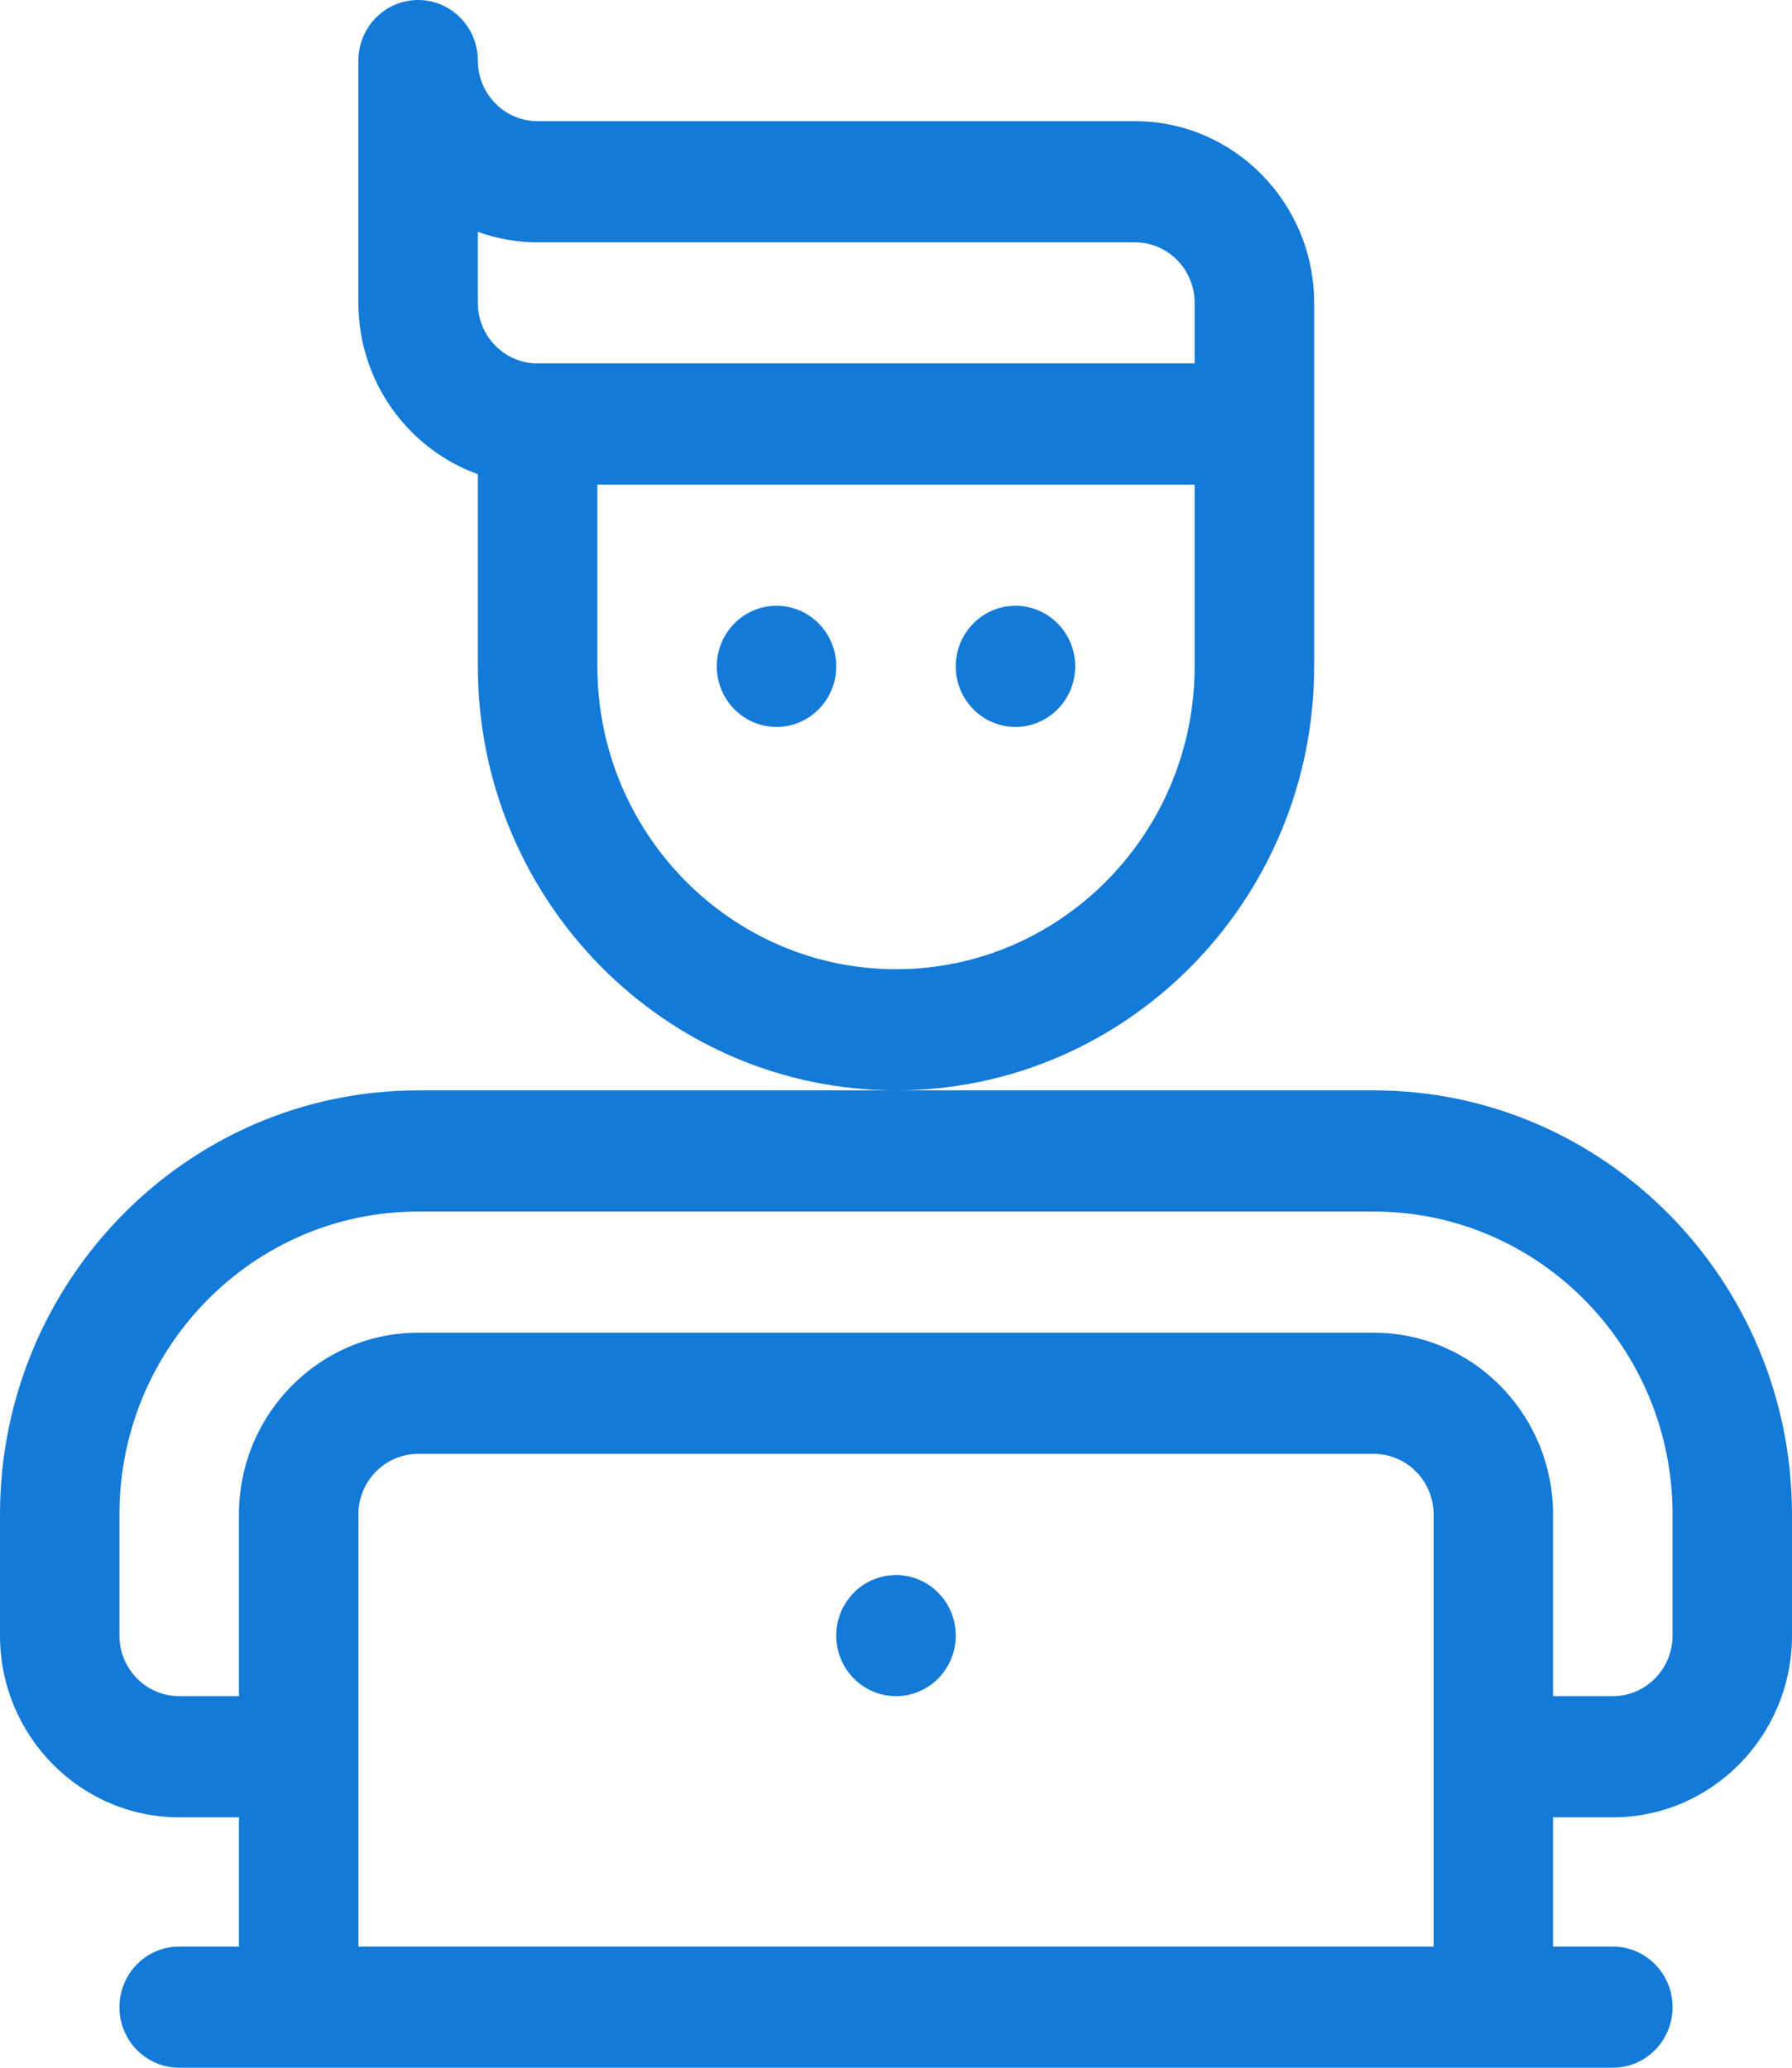 <svg width="26" height="30" viewBox="0 0 26 30" fill="none" xmlns="http://www.w3.org/2000/svg">
<path d="M11.267 8.789C10.788 8.789 10.4 9.183 10.4 9.668C10.4 10.153 10.788 10.547 11.267 10.547C11.745 10.547 12.133 10.153 12.133 9.668C12.133 9.183 11.745 8.789 11.267 8.789ZM14.733 8.789C14.255 8.789 13.867 9.183 13.867 9.668C13.867 10.153 14.255 10.547 14.733 10.547C15.212 10.547 15.6 10.153 15.6 9.668C15.6 9.183 15.212 8.789 14.733 8.789ZM19.067 9.668V6.152V4.395C19.067 2.941 17.9 1.758 16.467 1.758H7.8C7.322 1.758 6.933 1.364 6.933 0.879C6.933 0.394 6.545 0 6.067 0C5.588 0 5.2 0.394 5.2 0.879V4.395C5.2 5.54 5.925 6.517 6.933 6.88V9.668C6.933 13.06 9.655 15.82 13 15.82C16.345 15.82 19.067 13.06 19.067 9.668ZM6.933 4.395V3.364C7.205 3.462 7.496 3.516 7.8 3.516H16.467C16.945 3.516 17.333 3.91 17.333 4.395V5.273H7.8C7.322 5.273 6.933 4.879 6.933 4.395ZM13 14.062C10.611 14.062 8.667 12.091 8.667 9.668V7.031H17.333V9.668C17.333 12.091 15.389 14.062 13 14.062ZM13 22.852C12.521 22.852 12.133 23.245 12.133 23.73C12.133 24.216 12.521 24.609 13 24.609C13.479 24.609 13.867 24.216 13.867 23.73C13.867 23.245 13.479 22.852 13 22.852ZM19.933 15.82H13H6.067C2.722 15.82 0 18.58 0 21.973V23.73C0 25.184 1.166 26.367 2.6 26.367H3.467V28.242H2.6C2.121 28.242 1.733 28.636 1.733 29.121C1.733 29.607 2.121 30 2.6 30H23.4C23.879 30 24.267 29.607 24.267 29.121C24.267 28.636 23.879 28.242 23.4 28.242H22.533V26.367H23.4C24.834 26.367 26 25.184 26 23.73V21.973C26 18.58 23.279 15.82 19.933 15.82ZM20.8 28.242H5.2V21.973C5.2 21.488 5.589 21.094 6.067 21.094H19.933C20.411 21.094 20.8 21.488 20.8 21.973V28.242ZM24.267 23.73C24.267 24.215 23.878 24.609 23.4 24.609H22.533V21.973C22.533 20.519 21.367 19.336 19.933 19.336H6.067C4.633 19.336 3.467 20.519 3.467 21.973V24.609H2.6C2.122 24.609 1.733 24.215 1.733 23.73V21.973C1.733 19.549 3.677 17.578 6.067 17.578H19.933C22.323 17.578 24.267 19.549 24.267 21.973V23.73Z" fill="#147AD8"/>
</svg>
